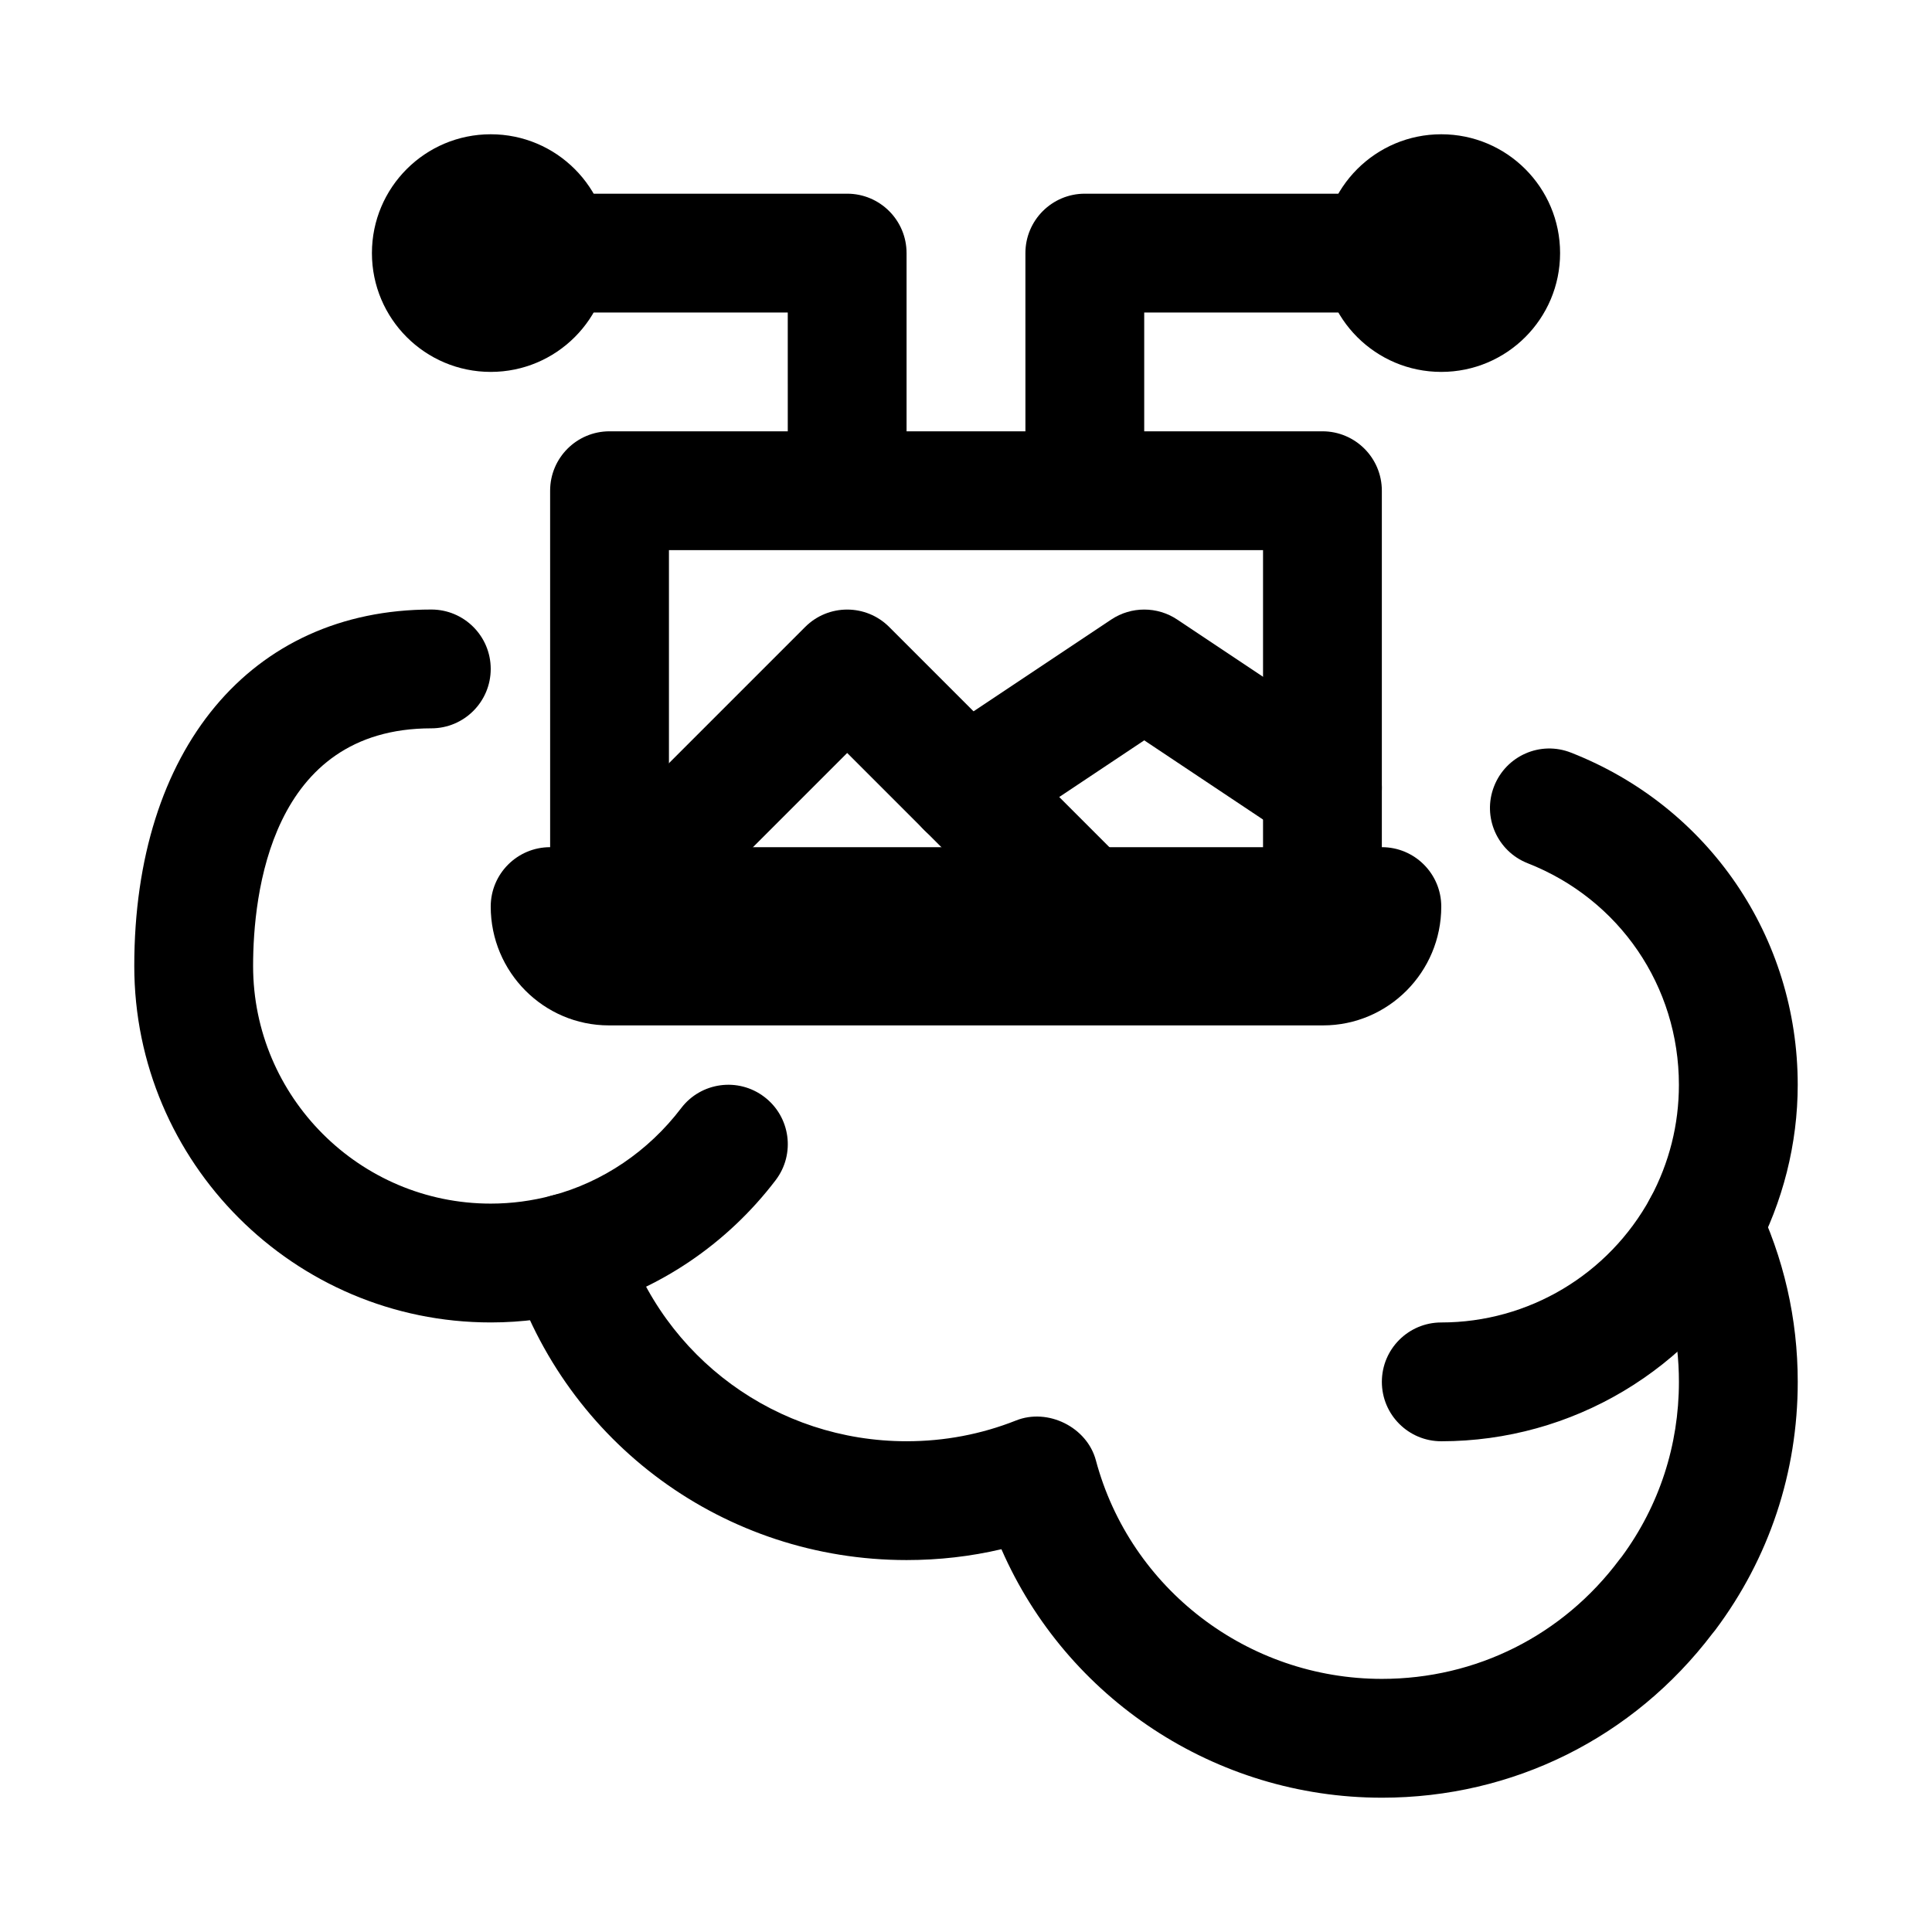 <?xml version="1.0" encoding="UTF-8"?>
<!-- The Best Svg Icon site in the world: iconSvg.co, Visit us! https://iconsvg.co -->
<svg fill="#000000" width="800px" height="800px" version="1.1" viewBox="144 144 512 512" xmlns="http://www.w3.org/2000/svg">
 <g>
  <path d="m525.95 525.95c-8.695 0-15.742-7.051-15.742-15.742 0-8.695 7.051-15.742 15.742-15.742 23.094 0 44.34-12.66 55.449-33.039 4.977-9.297 7.527-19.398 7.527-29.938 0-26.113-15.727-49.164-40.074-58.719-8.094-3.176-12.086-12.309-8.902-20.402 3.168-8.086 12.262-12.121 20.402-8.902 36.484 14.312 60.062 48.863 60.062 88.023 0 15.559-3.914 31.09-11.316 44.902-16.672 30.609-48.516 49.559-83.148 49.559z"/>
  <path d="m274.05 494.46c-52.09 0-94.465-42.375-94.465-94.465 0-57.387 30.895-94.465 78.719-94.465 8.695 0 15.742 7.051 15.742 15.742 0 8.695-7.051 15.742-15.742 15.742-42.629 0-47.23 44.043-47.23 62.977 0 34.727 28.25 62.977 62.977 62.977 5.473 0 10.938-0.723 16.238-2.137 13.406-3.535 25.539-11.746 34.215-23.148 5.25-6.918 15.137-8.266 22.062-2.984 6.918 5.266 8.258 15.145 2.984 22.062-12.898 16.945-31.074 29.199-51.176 34.492-7.894 2.125-16.098 3.207-24.324 3.207z"/>
  <path d="m510.21 620.41c-44.195 0-83.602-26.391-100.82-65.852-8.176 1.918-16.582 2.875-25.133 2.875-48.102 0-90.258-30.789-104.89-76.605-2.644-8.281 1.922-17.145 10.207-19.789 8.281-2.668 17.145 1.922 19.789 10.207 10.453 32.723 40.551 54.699 74.898 54.699 10.047 0 19.797-1.852 28.98-5.496 8.457-3.383 18.836 1.754 21.18 10.562 9.125 34.094 40.293 57.91 75.793 57.91 25.008 0 47.953-11.523 62.953-31.617 0.207-0.285 0.43-0.555 0.652-0.82 9.895-13.465 15.113-29.453 15.113-46.281 0-11.969-2.652-23.547-7.887-34.426-3.773-7.836-0.484-17.242 7.356-21.012 7.84-3.75 17.25-0.477 21.012 7.356 7.305 15.172 11.008 31.348 11.008 48.082 0 23.969-7.566 46.727-21.887 65.812-0.215 0.293-0.445 0.578-0.691 0.852-21.008 27.684-52.895 43.543-87.629 43.543z"/>
  <path d="m494.62 415.74h-189.25c-17.273 0-31.324-14.121-31.324-31.488 0-8.695 7.051-15.742 15.742-15.742h220.42c8.695 0 15.742 7.051 15.742 15.742 0 17.367-14.051 31.488-31.324 31.488z"/>
  <path d="m494.46 384.25c-8.695 0-15.742-7.051-15.742-15.742v-78.723h-157.44v78.719c0 8.695-7.051 15.742-15.742 15.742-8.695 0-15.742-7.051-15.742-15.742l-0.004-94.461c0-8.695 7.051-15.742 15.742-15.742h188.93c8.695 0 15.742 7.051 15.742 15.742v94.465c0.004 8.691-7.047 15.742-15.742 15.742z"/>
  <path d="m431.49 400c-4.027 0-8.055-1.539-11.133-4.613l-51.844-51.844-36.102 36.102c-6.148 6.148-16.113 6.148-22.262 0-6.152-6.148-6.148-16.113 0-22.262l47.23-47.23c6.148-6.148 16.113-6.148 22.262 0l62.977 62.977c6.148 6.148 6.148 16.113 0 22.262-3.074 3.07-7.102 4.609-11.129 4.609z"/>
  <path d="m494.45 368.51c-2.996 0-6.035-0.852-8.719-2.644l-38.496-25.668-38.5 25.668c-7.25 4.828-17.012 2.867-21.832-4.367-4.82-7.234-2.867-17.012 4.367-21.832l47.23-31.488c5.289-3.519 12.176-3.519 17.465 0l47.23 31.488c7.234 4.82 9.188 14.598 4.367 21.832-3.031 4.551-8.023 7.012-13.113 7.012z"/>
  <path d="m431.49 274.05c-8.695 0-15.742-7.051-15.742-15.742l-0.004-47.234c0-8.695 7.051-15.742 15.742-15.742h78.719c8.695 0 15.742 7.051 15.742 15.742 0 8.695-7.051 15.742-15.742 15.742h-62.977v31.488c0.004 8.695-7.047 15.746-15.738 15.746z"/>
  <path d="m557.44 211.07c0 17.391-14.098 31.488-31.488 31.488s-31.488-14.098-31.488-31.488c0-17.391 14.098-31.488 31.488-31.488s31.488 14.098 31.488 31.488"/>
  <path d="m368.51 274.05c-8.695 0-15.742-7.051-15.742-15.742l-0.004-31.492h-62.977c-8.691 0-15.742-7.047-15.742-15.742 0-8.695 7.051-15.742 15.742-15.742h78.719c8.695 0 15.742 7.051 15.742 15.742v47.23c0.004 8.695-7.047 15.746-15.738 15.746z"/>
  <path d="m305.54 211.07c0 17.391-14.098 31.488-31.488 31.488s-31.488-14.098-31.488-31.488c0-17.391 14.098-31.488 31.488-31.488s31.488 14.098 31.488 31.488"/>
 </g>
</svg>
